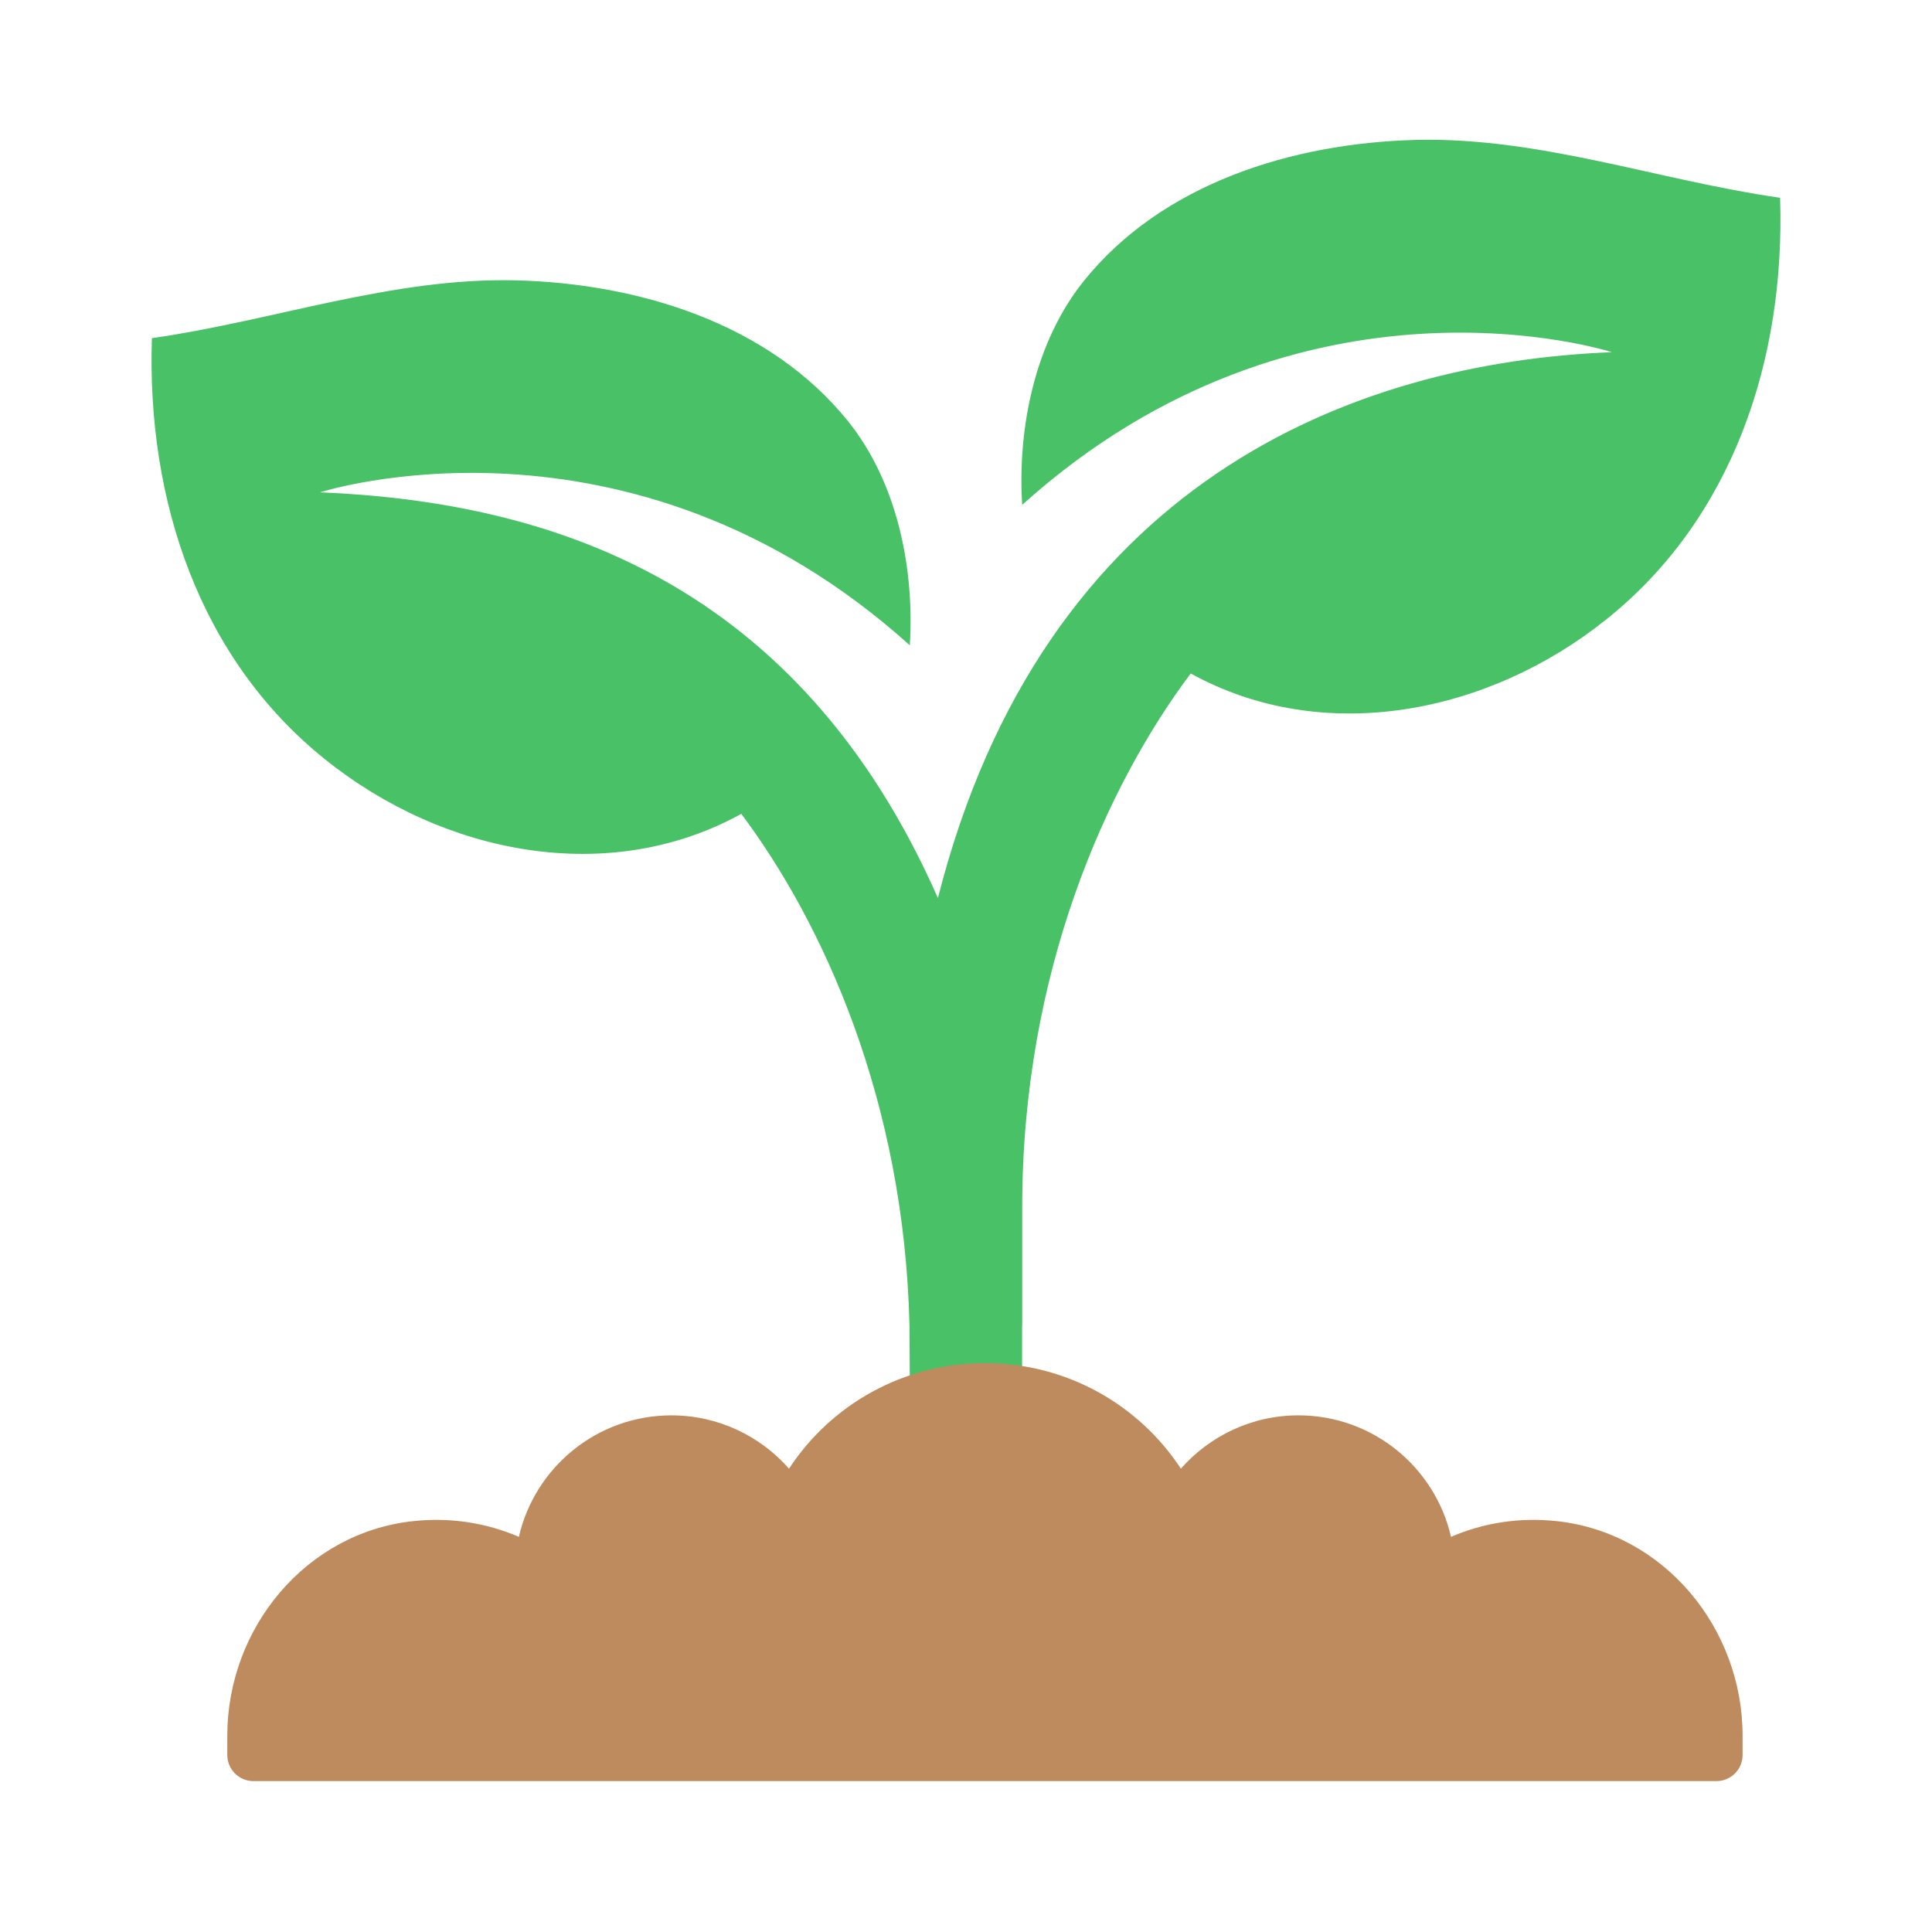 <svg xmlns="http://www.w3.org/2000/svg" width="51" height="51" viewBox="0 0 51 51" fill="none"><g clip-path="url(#clip0_14077_5790)"><path d="M26.984 34.998V31.862C26.984 25.665 29.208 20.743 31.432 17.778C34.923 19.705 39.282 18.86 42.417 16.339C45.731 13.685 47.131 9.505 46.99 5.221C43.743 4.754 40.667 3.619 37.391 3.693C34.114 3.775 30.675 4.843 28.606 7.422C27.324 9.023 26.857 11.274 26.983 13.327C34.396 6.655 42.55 9.297 42.55 9.297C35.666 9.569 27.533 12.767 24.759 23.706C21.081 15.365 14.572 13.25 8.45 12.996C8.45 12.996 16.604 10.362 24.017 17.034C24.143 14.98 23.676 12.729 22.394 11.129C20.325 8.549 16.886 7.482 13.609 7.4C10.333 7.326 7.257 8.46 4.01 8.927C3.869 13.212 5.27 17.393 8.583 20.046C11.719 22.567 16.077 23.411 19.568 21.484C21.726 24.361 23.875 29.06 24.008 34.998L24.016 36.31H26.981V34.998H26.984Z" fill="#49C167"></path><path d="M46 45.819V46.328C46 46.708 45.691 47.017 45.31 47.017H6.69C6.309 47.017 6 46.708 6 46.328V45.819C6 42.976 8.074 40.461 10.9 40.155C11.896 40.046 12.851 40.204 13.697 40.569C14.117 38.735 15.759 37.362 17.724 37.362C18.959 37.362 20.069 37.907 20.828 38.769C21.931 37.086 23.834 35.983 26 35.983C28.166 35.983 30.069 37.086 31.172 38.769C31.931 37.907 33.041 37.362 34.276 37.362C36.241 37.362 37.883 38.735 38.303 40.569C39.149 40.203 40.104 40.046 41.1 40.155C43.926 40.462 46 42.976 46 45.819Z" fill="#BD8B5E"></path></g><defs><clipPath id="clip0_14077_5790"><rect width="50" height="50" fill="white" transform="translate(0.5 0.52)"></rect></clipPath></defs></svg>